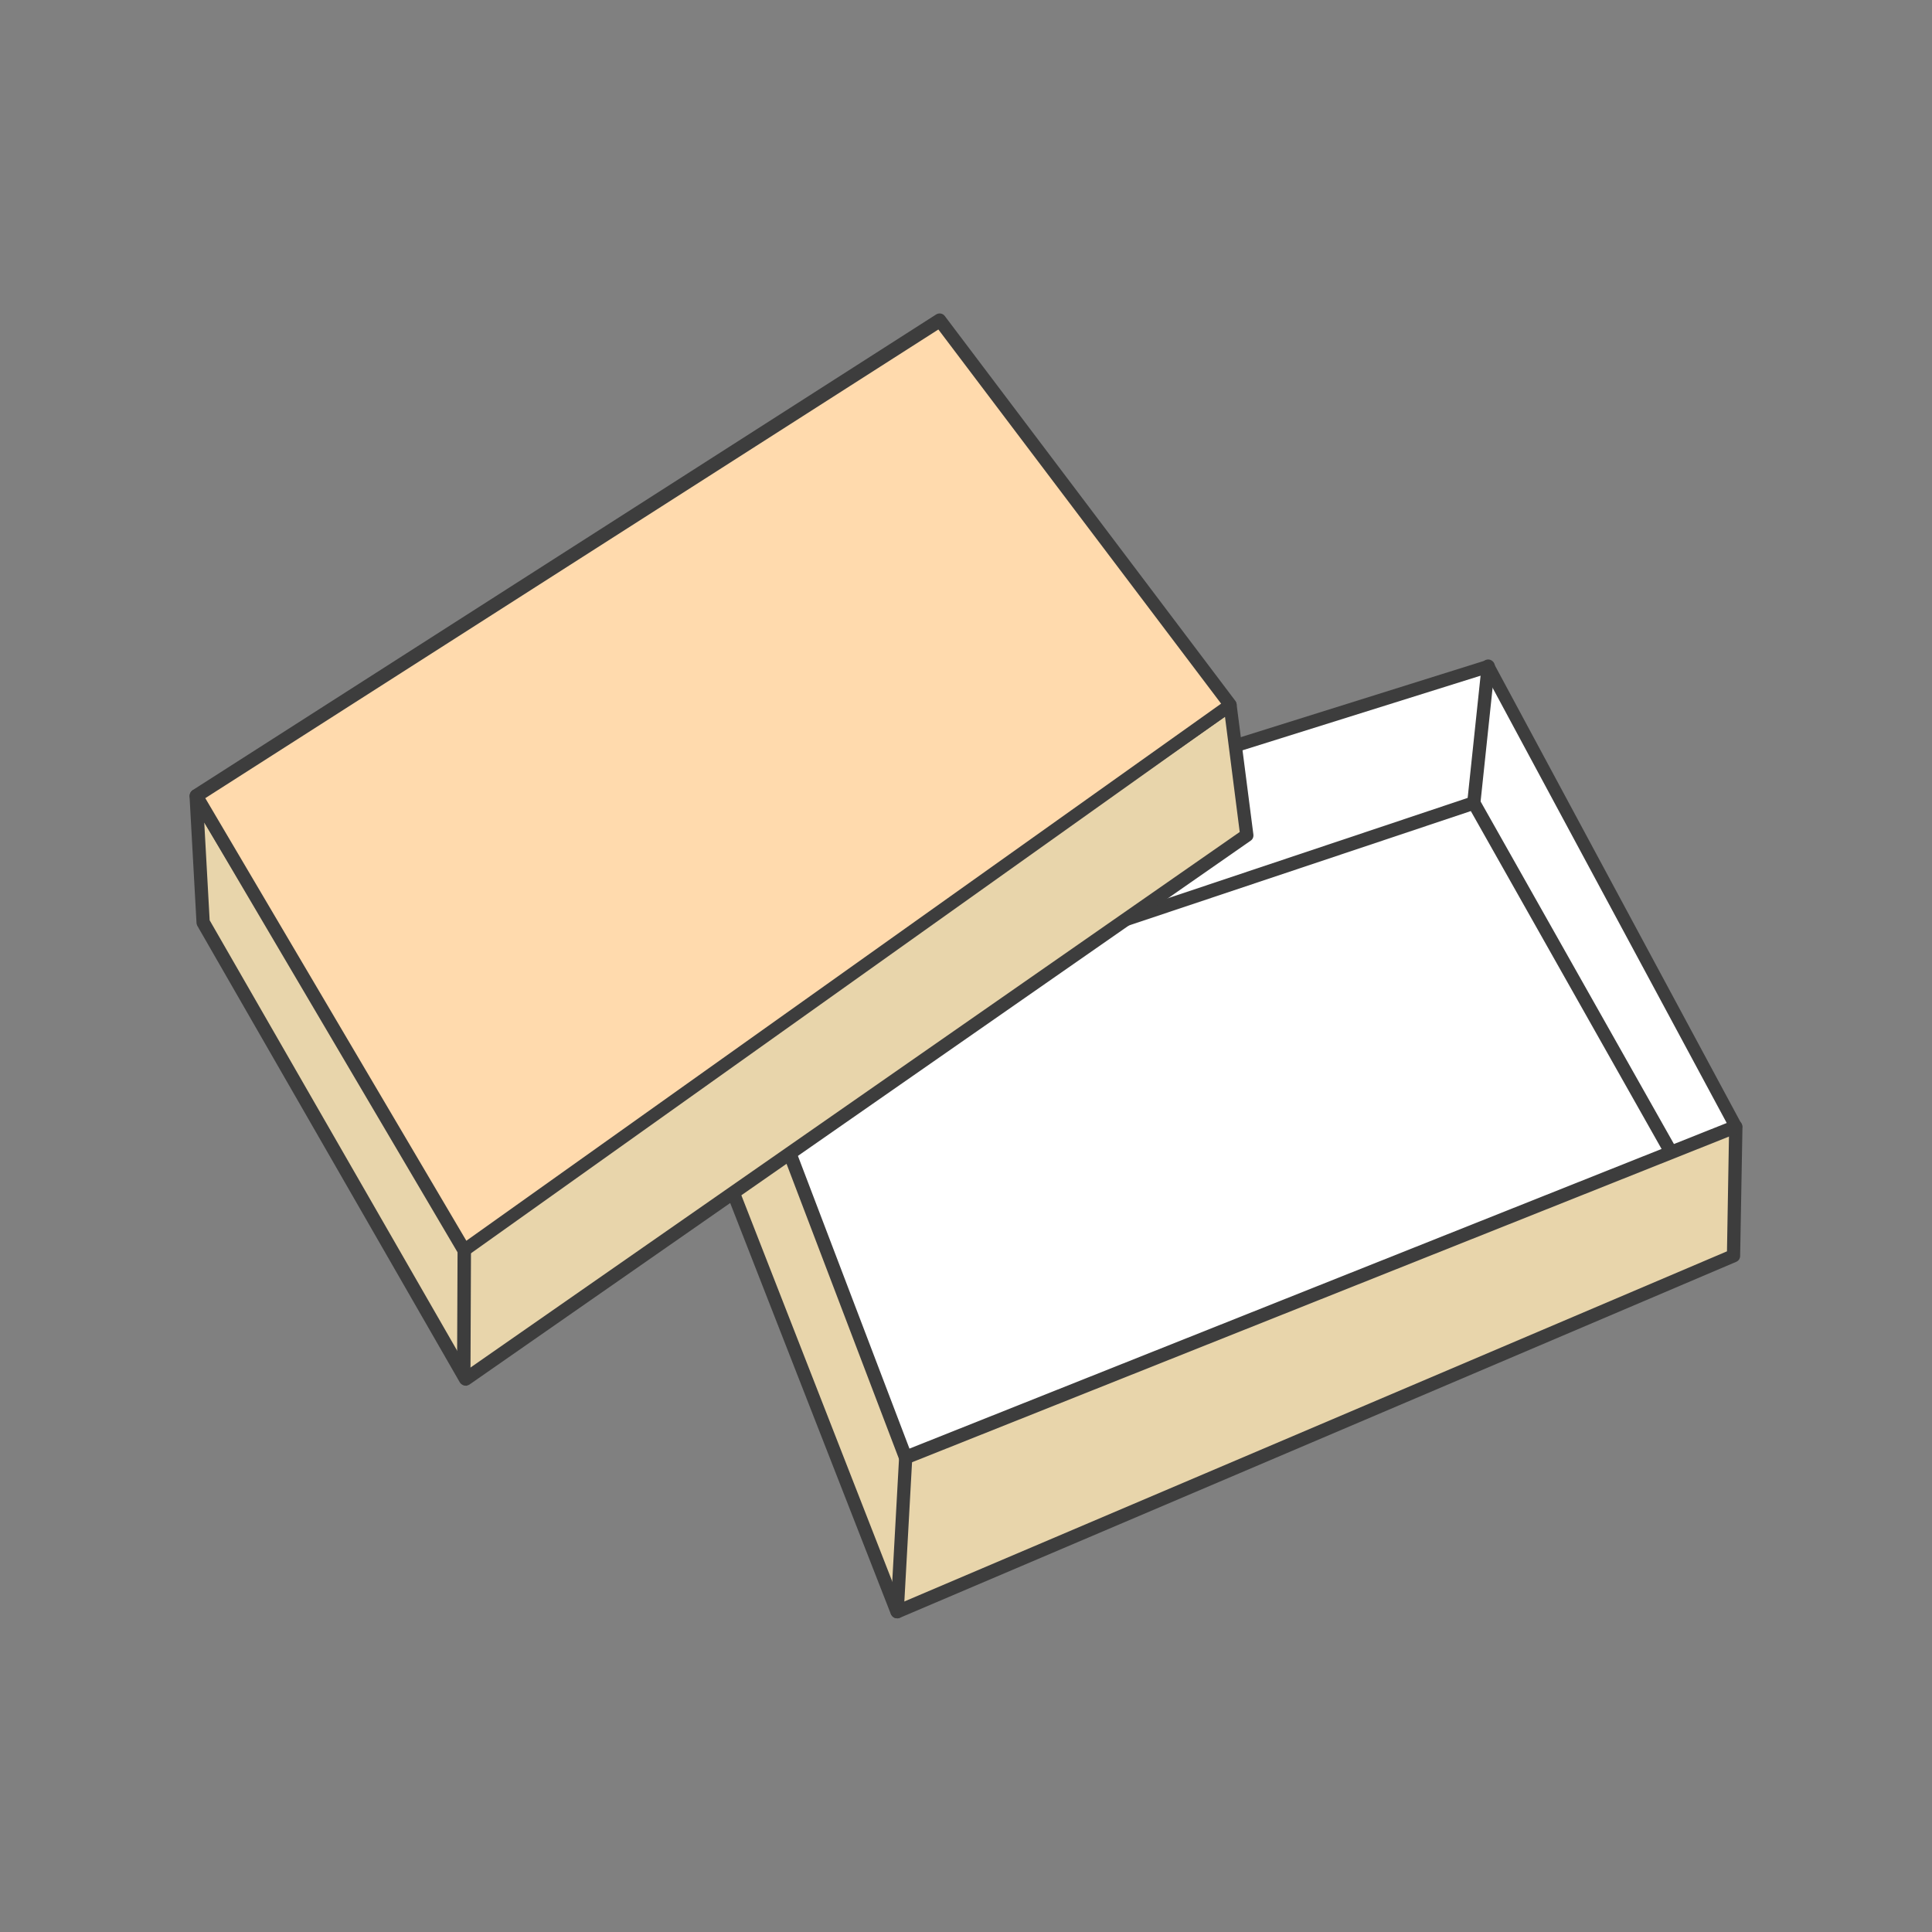 <?xml version="1.0" encoding="UTF-8"?>
<svg id="_レイヤー_1" data-name="レイヤー 1" xmlns="http://www.w3.org/2000/svg" width="74.82" height="74.82" xmlns:xlink="http://www.w3.org/1999/xlink" viewBox="0 0 74.82 74.82">
  <rect x="0" y="0" width="74.82" height="74.82" fill="#808080" stroke="none"/>
  <defs>
    <clipPath id="clippath">
      <polygon points="-52.21 -45.52 -58.08 -44.42 -57.07 -38.09 -51.02 -39.38 -52.21 -45.52" fill="none" stroke-width="0"/>
    </clipPath>
    <clipPath id="clippath-2">
      <polygon points="-45.15 -46.99 -51.02 -45.89 -50.01 -39.56 -43.96 -40.84 -45.15 -46.99" fill="none" stroke-width="0"/>
    </clipPath>
    <clipPath id="clippath-4">
      <polygon points="-50.21 -59.1 -62.09 -56.87 -62.09 -56.57 -50.15 -58.8 -50.21 -59.1" fill="none" stroke-width="0"/>
    </clipPath>
    <clipPath id="clippath-6">
      <polygon points="-50.65 -61.82 -62.53 -59.59 -62.53 -59.29 -50.6 -61.52 -50.65 -61.82" fill="none" stroke-width="0"/>
    </clipPath>
    <clipPath id="clippath-8">
      <polygon points="-49.42 -56.39 -62.09 -54.01 -62.09 -53.71 -49.36 -56.09 -49.42 -56.39" fill="none" stroke-width="0"/>
    </clipPath>
    <clipPath id="clippath-10">
      <polygon points="-48.51 -52.89 -62.09 -50.37 -62.09 -50.06 -48.46 -52.6 -48.51 -52.89" fill="none" stroke-width="0"/>
    </clipPath>
    <clipPath id="clippath-12">
      <polygon points="-48.17 -49.84 -62.09 -47.46 -62.09 -47.16 -48.12 -49.55 -48.17 -49.84" fill="none" stroke-width="0"/>
    </clipPath>
    <clipPath id="clippath-14">
      <polygon points="54.15 113.57 31.67 125.53 31.67 140.84 58.07 123.43 58.27 113.57 54.15 113.57" fill="none" stroke-width="0"/>
    </clipPath>
    <clipPath id="clippath-16">
      <polygon points="40.56 113.57 31.67 118.12 31.67 125.19 53.51 113.57 40.56 113.57" fill="none" stroke-width="0"/>
    </clipPath>
    <clipPath id="clippath-18">
      <polygon points="35.53 113.57 31.67 115.56 31.67 117.78 39.9 113.57 35.53 113.57" fill="none" stroke-width="0"/>
    </clipPath>
    <clipPath id="clippath-20">
      <polygon points="31.67 113.57 31.67 115.22 34.87 113.57 31.67 113.57" fill="none" stroke-width="0"/>
    </clipPath>
    <clipPath id="clippath-22">
      <polygon points="-63.4 112.14 -63.4 118.56 -60.99 118.58 -60.87 112.16 -63.4 112.14" fill="none" stroke-width="0"/>
    </clipPath>
    <clipPath id="clippath-24">
      <polygon points="-63.4 118.8 -63.4 122.57 -61.07 122.61 -61 118.83 -63.4 118.8" fill="none" stroke-width="0"/>
    </clipPath>
    <clipPath id="clippath-26">
      <polygon points="-63.4 118.56 -63.4 118.8 -61 118.83 -60.99 118.58 -63.4 118.56" fill="none" stroke-width="0"/>
    </clipPath>
    <clipPath id="clippath-28">
      <path d="M-56.25,118.88l-2.66-.03-.05,3.8,2.71.05v-3.82ZM-54.09,118.9l-.05,3.84,3.21.06,5.57-3.82-8.73-.09Z" fill="none" stroke-width="0"/>
    </clipPath>
    <clipPath id="clippath-30">
      <path d="M-56.25,118.63l-2.66-.03v.25s2.66.03,2.66.03v-.25ZM-54.08,118.65v.25s8.72.09,8.72.09l.35-.24-9.08-.09ZM-44.85,118.74v.14l.03-.13h-.03Z" fill="none" stroke-width="0"/>
    </clipPath>
    <clipPath id="clippath-32">
      <polygon points="-55.09 107.37 -63.4 107.19 -63.4 108.9 -56.01 108.99 -56.01 122.71 -54.38 122.74 -54.23 109.75 -55.09 107.37" fill="none" stroke-width="0"/>
    </clipPath>
    <clipPath id="clippath-34">
      <path d="M-56.01,108.99l-7.39-.09v.25l7.15.09v13.47h.25s0-13.71,0-13.71ZM-54.92,107.13l-8.48-.19v.25l8.31.19.86,2.38-.15,12.99h.25s.05-3.84.05-3.84v-.25s.11-8.94.11-8.94l-.94-2.58Z" fill="none" stroke-width="0"/>
    </clipPath>
    <clipPath id="clippath-36">
      <polygon points="-59.93 110.02 -63.4 109.96 -63.4 111.89 -60.62 111.92 -60.82 122.61 -59.22 122.64 -59.07 112.01 -59.93 110.02" fill="none" stroke-width="0"/>
    </clipPath>
    <clipPath id="clippath-38">
      <path d="M-63.4,111.89v.24l2.53.02-.12,6.42v.25s-.08,3.78-.08,3.78h.25s.2-10.69.2-10.69l-2.78-.02ZM-59.76,109.78l-3.64-.07v.25l3.47.07.86,1.99-.15,10.64h.25s.05-3.79.05-3.79v-.25s.1-6.64.1-6.64l-.94-2.18Z" fill="none" stroke-width="0"/>
    </clipPath>
    <clipPath id="clippath-40">
      <path d="M-63.4,122.81v12h12.19l.2-11.76-12.39-.23ZM-50.77,122.99l-.2,11.82h3.12l.09-12.64h.25s-.09,12.64-.09,12.64h2.41l.09-15.71-5.67,3.89Z" fill="none" stroke-width="0"/>
    </clipPath>
    <clipPath id="clippath-42">
      <polygon points="-45.01 118.74 -45.36 118.99 -50.93 122.8 -54.13 122.74 -54.38 122.74 -56.01 122.71 -56.25 122.7 -58.97 122.65 -59.22 122.64 -60.82 122.61 -61.07 122.61 -63.4 122.57 -63.4 122.81 -51.01 123.05 -51.01 122.92 -50.77 122.93 -50.77 122.99 -45.09 119.1 -45.18 134.81 -44.94 134.81 -44.85 118.88 -44.85 118.74 -44.85 118.63 -45.01 118.74" fill="none" stroke-width="0"/>
    </clipPath>
    <clipPath id="clippath-44">
      <polygon points="-51.01 122.92 -51.01 123.05 -51.21 134.81 -50.96 134.81 -50.77 122.99 -50.77 122.93 -51.01 122.92" fill="none" stroke-width="0"/>
    </clipPath>
    <clipPath id="clippath-46">
      <polygon points="-47.75 122.17 -47.84 134.81 -47.59 134.81 -47.51 122.17 -47.75 122.17" fill="none" stroke-width="0"/>
    </clipPath>
    <clipPath id="clippath-48">
      <polygon points="-170.49 99.86 -170.71 103.38 -148.51 108.81 -148.51 106.79 -144.74 106.79 -170.49 99.86" fill="none" stroke-width="0"/>
    </clipPath>
    <clipPath id="clippath-50">
      <path d="M-147.2,130.46l-1.31-.12v2.85h1.46l-.15-2.73ZM-142.94,130.84l-3.95-.36.14,2.7h3.94l-.13-2.35ZM-142.27,131.43l.06-.04.11-.04h.12s.05.02.05.02l.03.04v.12c-.01.17-.02.35-.03.53h0c0,.18-.03.35-.06.52h0s-.04.01-.04.01h-.04s-.04-.02-.04-.02l-.02-.03v-.08c.01-.16.02-.32.03-.48h0c0-.16.01-.32.03-.48h0s-.01,0-.01,0l-.09.04-.09.03-.03-.02-.02-.03v-.04l.04-.06ZM-140.3,111.12l-8.2-2.01v1.27l6.83,1.56.12.13,1.45,17.6-.04.12-.12.04-8.24-.77v.96l8.82.8.14.16-.16.14-2.92-.26.13,2.32h3.96l-1.75-22.07Z" fill="none" stroke-width="0"/>
    </clipPath>
    <clipPath id="clippath-52">
      <polygon points="-140 111.2 -140.3 111.12 -138.55 133.19 -138.25 133.19 -140 111.2" fill="none" stroke-width="0"/>
    </clipPath>
    <clipPath id="clippath-54">
      <polygon points="-140.61 107.9 -144.74 106.79 -148.51 106.79 -148.51 108.81 -140.33 110.81 -140.61 107.9" fill="none" stroke-width="0"/>
    </clipPath>
    <clipPath id="clippath-56">
      <polygon points="-140.33 107.67 -143.59 106.79 -144.74 106.79 -140.61 107.9 -140.33 110.81 -148.51 108.81 -148.51 109.12 -140.3 111.12 -140 111.2 -139.99 111.2 -140.33 107.67" fill="none" stroke-width="0"/>
    </clipPath>
    <clipPath id="clippath-58">
      <polygon points="-139.69 130.84 -148.51 130.04 -148.51 130.34 -147.2 130.46 -147.2 130.38 -147.06 130.22 -146.9 130.37 -146.9 130.49 -142.94 130.84 -142.94 130.84 -142.8 130.68 -142.64 130.82 -142.64 130.87 -139.72 131.13 -139.55 131 -139.69 130.84" fill="none" stroke-width="0"/>
    </clipPath>
    <clipPath id="clippath-60">
      <polygon points="-142.64 130.87 -142.64 130.82 -142.8 130.68 -142.94 130.84 -142.94 130.84 -142.81 133.19 -142.51 133.19 -142.64 130.87" fill="none" stroke-width="0"/>
    </clipPath>
    <clipPath id="clippath-62">
      <polygon points="-146.9 130.49 -146.9 130.37 -147.06 130.22 -147.2 130.38 -147.2 130.46 -147.05 133.19 -146.75 133.19 -146.9 130.49" fill="none" stroke-width="0"/>
    </clipPath>
    <clipPath id="clippath-64">
      <path d="M-141.9,131.41l-.03-.04-.05-.04h-.12s-.11.06-.11.06l-.06.04-.04.06v.04l.02.03.03.02.09-.03.09-.04h.01c-.02.16-.03.32-.03.48h0c0,.16-.01.32-.03.48h0s0,.08,0,.08l.02.03.04.02h.04s.04-.02.04-.02c.03-.17.06-.35.06-.52h0c0-.18.01-.35.03-.53h0s0-.12,0-.12Z" fill="none" stroke-width="0"/>
    </clipPath>
    <clipPath id="clippath-66">
      <polygon points="-141.56 112.08 -141.67 111.95 -148.51 110.39 -148.51 110.7 -141.85 112.22 -140.42 129.53 -148.51 128.78 -148.51 129.08 -140.27 129.85 -140.15 129.8 -140.1 129.69 -141.56 112.08" fill="none" stroke-width="0"/>
    </clipPath>
  </defs>
  <polygon points="27.05 35.39 26.47 41.26 34.74 62.42 67.14 48.62 67.22 43.62 27.05 35.39" fill="#e8d5ab" stroke-width="0"/>
  <path d="M34.74,62.67s-.07,0-.1-.02c-.06-.03-.11-.08-.14-.14l-8.27-21.16s-.02-.08-.02-.12l.58-5.87c0-.07.04-.14.1-.18.06-.04.13-.06.2-.04l40.18,8.24c.12.03.21.13.21.26l-.09,5c0,.1-.06.19-.16.23l-32.4,13.79s-.07.02-.1.02ZM26.73,41.22l8.15,20.86,32-13.62.08-4.62-39.69-8.14-.54,5.52Z" fill="#3d3d3d" stroke-width="0"/>
  <polygon points="27.05 35.39 35.06 56.44 67.22 43.62 57.64 25.8 27.05 35.39" fill="#fff" stroke-width="0"/>
  <path d="M35.07,56.7s-.07,0-.1-.02c-.06-.03-.11-.08-.14-.14l-8.02-21.05c-.03-.07-.02-.14,0-.2.03-.06.09-.11.15-.13l30.59-9.59c.12-.03.25.02.3.12l9.59,17.83c.03.06.04.14.01.21-.02.07-.08.12-.15.15l-32.16,12.82s-.06.02-.09.02ZM27.39,35.55l7.83,20.55,31.65-12.61-9.35-17.38-30.12,9.44Z" fill="#3d3d3d" stroke-width="0"/>
  <path d="M64.7,44.86c-.09,0-.18-.05-.22-.13l-7.52-13.32-27.8,9.3c-.13.04-.28-.03-.33-.16-.04-.13.03-.28.16-.33l28-9.37c.12-.04.25.01.31.12l7.62,13.5c.07.12.03.28-.1.35-.04.02-.08.03-.13.03Z" fill="#3d3d3d" stroke-width="0"/>
  <path d="M57.08,31.35s-.02,0-.03,0c-.14-.02-.24-.14-.23-.28l.56-5.3c.01-.14.13-.24.28-.23.14.02.24.14.23.28l-.56,5.3c-.01.13-.13.23-.26.23Z" fill="#3d3d3d" stroke-width="0"/>
  <line x1="34.74" y1="62.42" x2="35.06" y2="56.44" fill="#907a78" stroke-width="0"/>
  <path d="M34.74,62.67h-.01c-.14,0-.25-.13-.24-.27l.33-5.98c0-.14.14-.24.27-.24.14,0,.25.13.24.27l-.33,5.98c0,.14-.12.24-.26.24Z" fill="#3d3d3d" stroke-width="0"/>
  <polygon points="7.6 30.82 7.87 35.72 18.04 53.41 48.29 32.34 47.64 27.3 17.96 48.07 7.6 30.82" fill="#e8d5ab" stroke-width="0"/>
  <path d="M18.04,53.66s-.04,0-.06,0c-.07-.02-.13-.06-.17-.12l-10.17-17.69s-.03-.07-.03-.11l-.27-4.9c0-.12.07-.23.18-.26.11-.04.23.01.3.11l10.22,17.01,29.45-20.6c.07-.05.17-.06.25-.02s.14.11.15.2l.65,5.04c.01.1-.03.19-.11.24l-30.25,21.06s-.09.05-.15.05ZM8.12,35.64l10,17.39,29.89-20.81-.57-4.46-29.33,20.52c-.06.04-.13.05-.2.04-.07-.02-.13-.06-.17-.12L7.91,31.85l.21,3.8Z" fill="#3d3d3d" stroke-width="0"/>
  <polygon points="36.39 12.41 47.64 27.3 17.97 48.42 7.6 30.82 36.39 12.41" fill="#ffdaad" stroke-width="0"/>
  <path d="M17.97,48.67s-.04,0-.05,0c-.07-.02-.13-.06-.17-.12L7.38,30.95c-.07-.12-.03-.27.08-.35l28.79-18.42c.11-.07.26-.05.34.06l11.25,14.9c.04.06.06.12.05.19s-.05.13-.1.17l-29.67,21.12s-.1.05-.15.05ZM7.95,30.91l10.11,17.14,29.23-20.8-10.95-14.49L7.95,30.91Z" fill="#3d3d3d" stroke-width="0"/>
  <line x1="17.96" y1="53.16" x2="17.97" y2="48.42" fill="#543b34" stroke-width="0"/>
  <path d="M17.96,53.42h0c-.14,0-.26-.12-.26-.26l.02-4.74c0-.14.12-.26.26-.26h0c.14,0,.26.12.26.26l-.02,4.74c0,.14-.12.26-.26.26Z" fill="#3d3d3d" stroke-width="0"/>
</svg>
